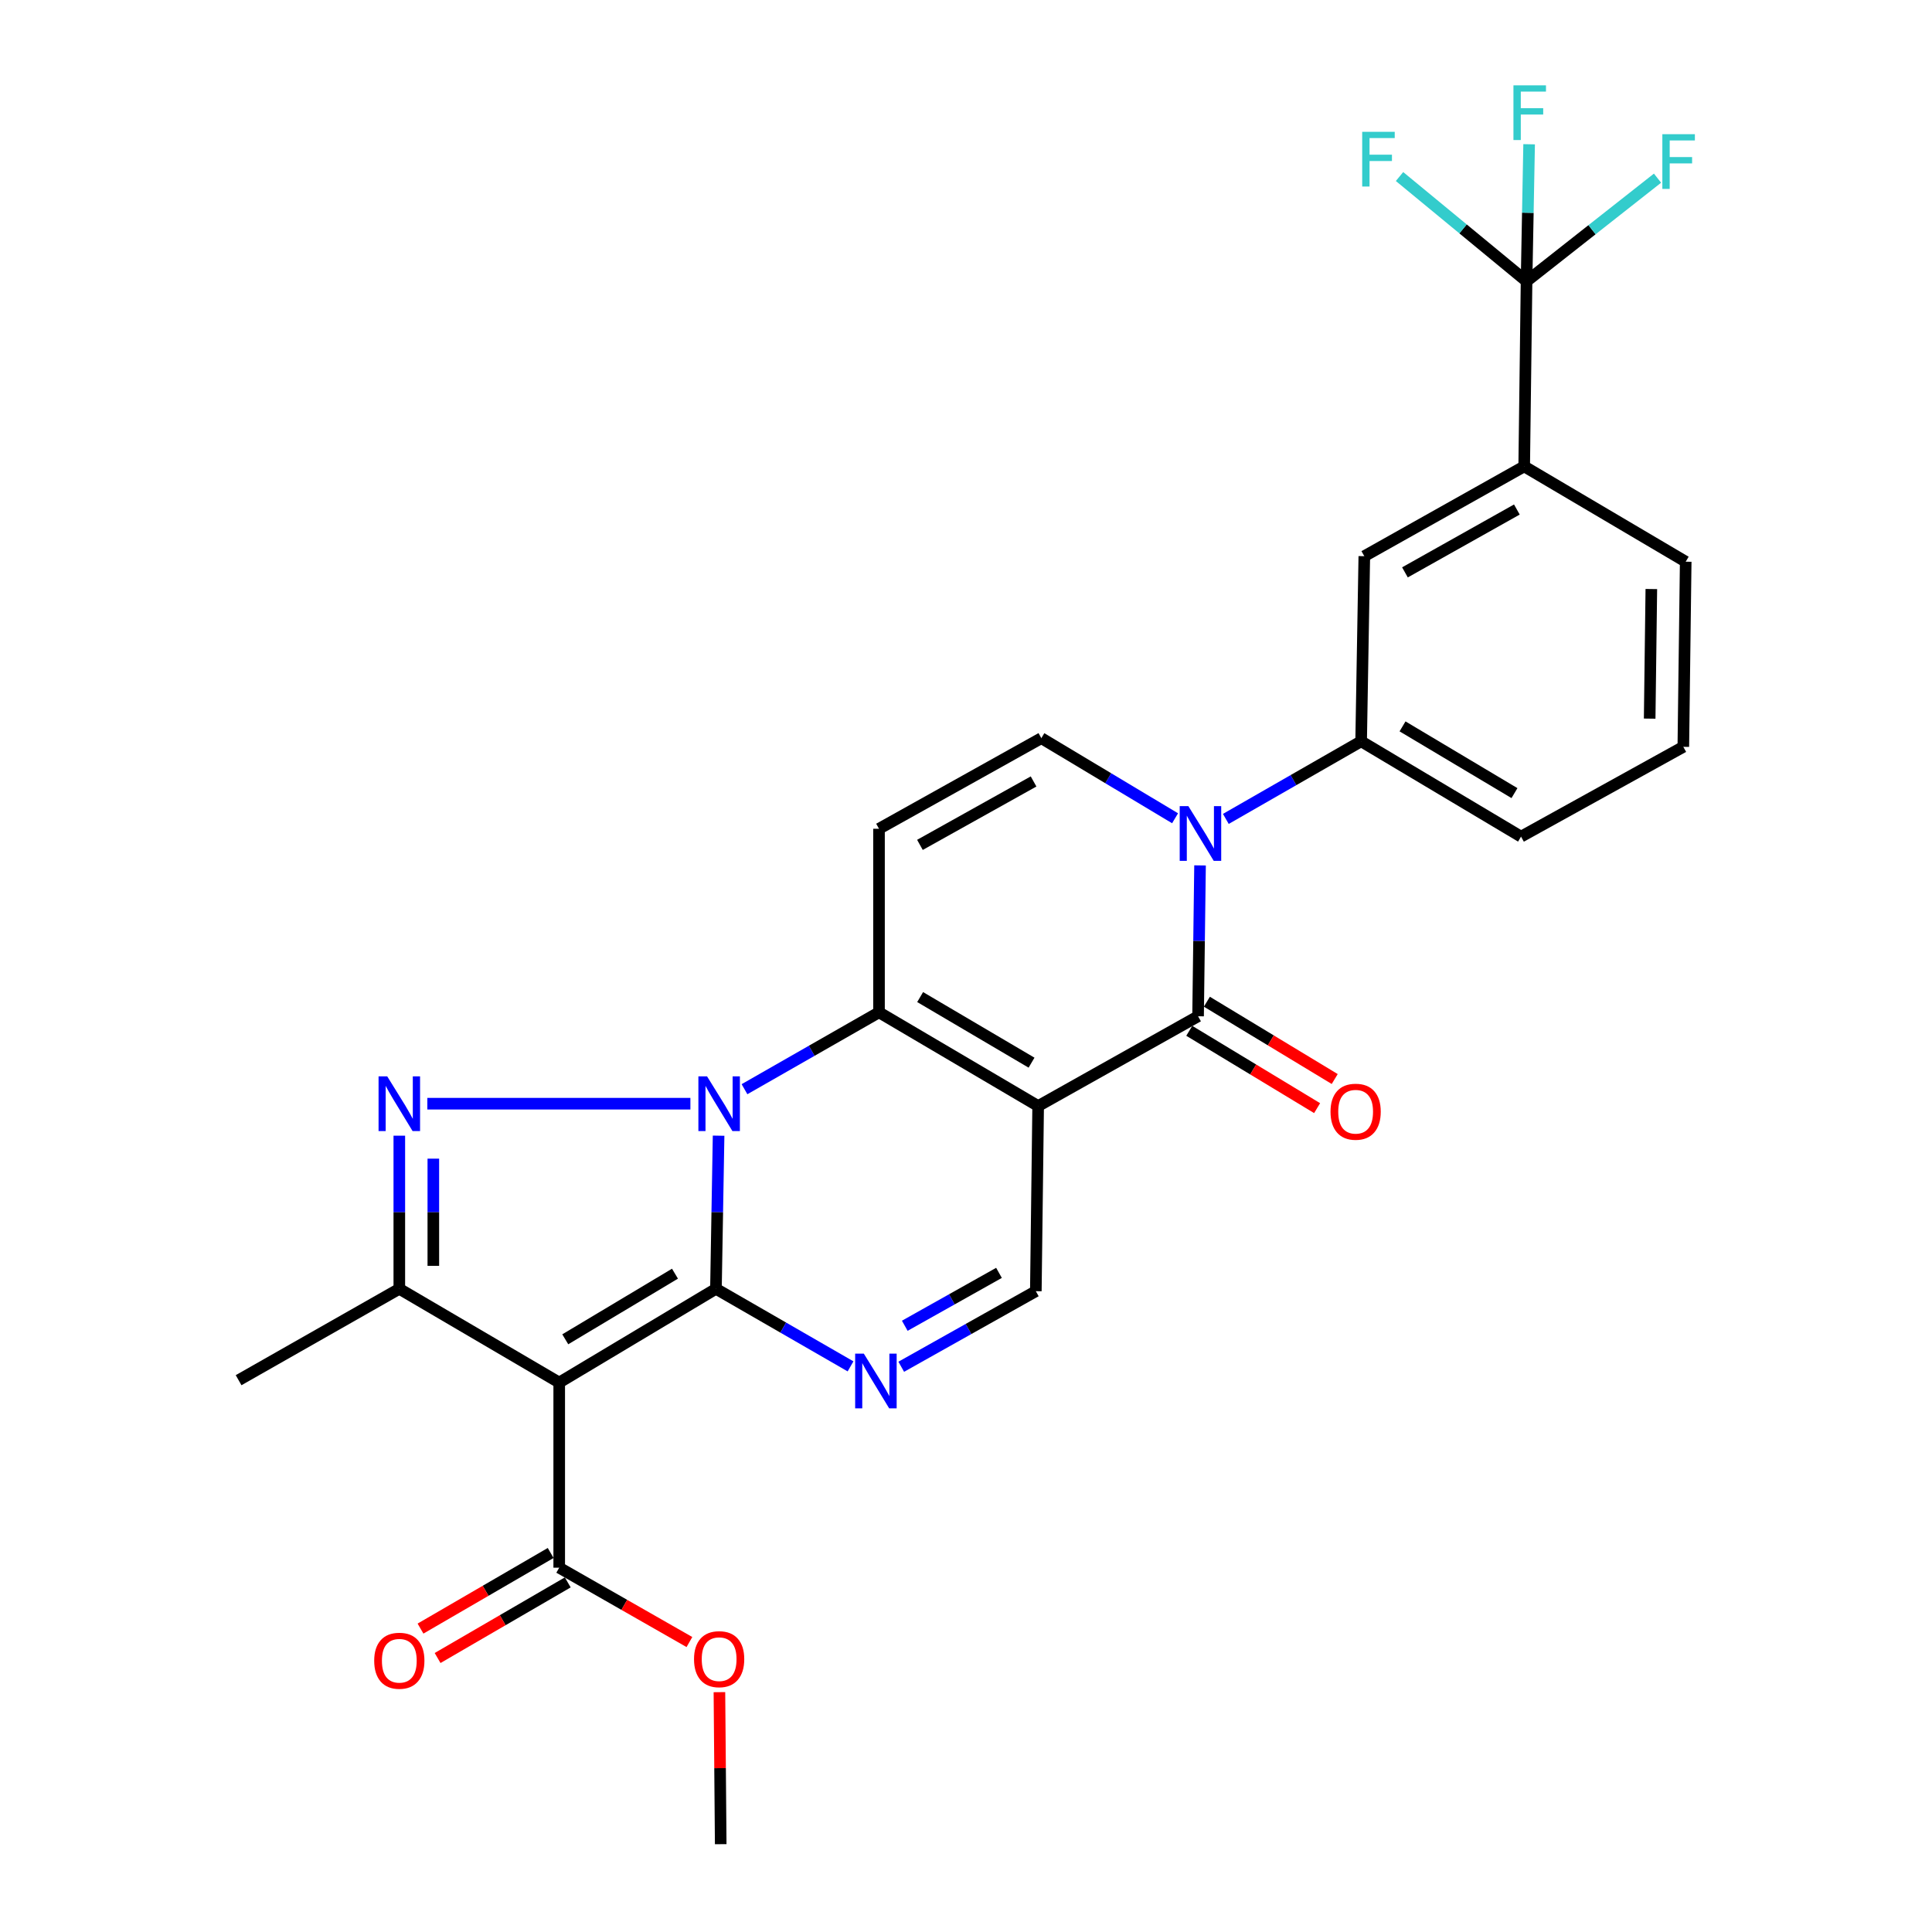 <?xml version='1.0' encoding='iso-8859-1'?>
<svg version='1.1' baseProfile='full'
              xmlns='http://www.w3.org/2000/svg'
                      xmlns:rdkit='http://www.rdkit.org/xml'
                      xmlns:xlink='http://www.w3.org/1999/xlink'
                  xml:space='preserve'
width='1000px' height='1000px' viewBox='0 0 1000 1000'>
<!-- END OF HEADER -->
<rect style='opacity:1.0;fill:#FFFFFF;stroke:none' width='1000' height='1000' x='0' y='0'> </rect>
<path class='bond-0' d='M 371.94,587.828 L 371.256,627.457' style='fill:none;fill-rule:evenodd;stroke:#0000FF;stroke-width:6px;stroke-linecap:butt;stroke-linejoin:miter;stroke-opacity:1' />
<path class='bond-0' d='M 371.256,627.457 L 370.572,667.086' style='fill:none;fill-rule:evenodd;stroke:#000000;stroke-width:6px;stroke-linecap:butt;stroke-linejoin:miter;stroke-opacity:1' />
<path class='bond-2' d='M 385.348,563.771 L 420.16,543.872' style='fill:none;fill-rule:evenodd;stroke:#0000FF;stroke-width:6px;stroke-linecap:butt;stroke-linejoin:miter;stroke-opacity:1' />
<path class='bond-2' d='M 420.16,543.872 L 454.972,523.972' style='fill:none;fill-rule:evenodd;stroke:#000000;stroke-width:6px;stroke-linecap:butt;stroke-linejoin:miter;stroke-opacity:1' />
<path class='bond-4' d='M 357.347,571.272 L 221.191,571.272' style='fill:none;fill-rule:evenodd;stroke:#0000FF;stroke-width:6px;stroke-linecap:butt;stroke-linejoin:miter;stroke-opacity:1' />
<path class='bond-3' d='M 370.572,667.086 L 289.45,715.609' style='fill:none;fill-rule:evenodd;stroke:#000000;stroke-width:6px;stroke-linecap:butt;stroke-linejoin:miter;stroke-opacity:1' />
<path class='bond-3' d='M 349.367,659.255 L 292.581,693.221' style='fill:none;fill-rule:evenodd;stroke:#000000;stroke-width:6px;stroke-linecap:butt;stroke-linejoin:miter;stroke-opacity:1' />
<path class='bond-7' d='M 370.572,667.086 L 405.406,687.159' style='fill:none;fill-rule:evenodd;stroke:#000000;stroke-width:6px;stroke-linecap:butt;stroke-linejoin:miter;stroke-opacity:1' />
<path class='bond-7' d='M 405.406,687.159 L 440.239,707.231' style='fill:none;fill-rule:evenodd;stroke:#0000FF;stroke-width:6px;stroke-linecap:butt;stroke-linejoin:miter;stroke-opacity:1' />
<path class='bond-1' d='M 537.346,572.485 L 454.972,523.972' style='fill:none;fill-rule:evenodd;stroke:#000000;stroke-width:6px;stroke-linecap:butt;stroke-linejoin:miter;stroke-opacity:1' />
<path class='bond-1' d='M 533.924,550.038 L 476.262,516.079' style='fill:none;fill-rule:evenodd;stroke:#000000;stroke-width:6px;stroke-linecap:butt;stroke-linejoin:miter;stroke-opacity:1' />
<path class='bond-5' d='M 537.346,572.485 L 620.122,526.016' style='fill:none;fill-rule:evenodd;stroke:#000000;stroke-width:6px;stroke-linecap:butt;stroke-linejoin:miter;stroke-opacity:1' />
<path class='bond-10' d='M 537.346,572.485 L 536.143,668.318' style='fill:none;fill-rule:evenodd;stroke:#000000;stroke-width:6px;stroke-linecap:butt;stroke-linejoin:miter;stroke-opacity:1' />
<path class='bond-9' d='M 454.972,523.972 L 454.972,428.971' style='fill:none;fill-rule:evenodd;stroke:#000000;stroke-width:6px;stroke-linecap:butt;stroke-linejoin:miter;stroke-opacity:1' />
<path class='bond-13' d='M 289.45,715.609 L 289.45,811.432' style='fill:none;fill-rule:evenodd;stroke:#000000;stroke-width:6px;stroke-linecap:butt;stroke-linejoin:miter;stroke-opacity:1' />
<path class='bond-28' d='M 289.45,715.609 L 206.684,667.086' style='fill:none;fill-rule:evenodd;stroke:#000000;stroke-width:6px;stroke-linecap:butt;stroke-linejoin:miter;stroke-opacity:1' />
<path class='bond-8' d='M 206.684,587.828 L 206.684,627.457' style='fill:none;fill-rule:evenodd;stroke:#0000FF;stroke-width:6px;stroke-linecap:butt;stroke-linejoin:miter;stroke-opacity:1' />
<path class='bond-8' d='M 206.684,627.457 L 206.684,667.086' style='fill:none;fill-rule:evenodd;stroke:#000000;stroke-width:6px;stroke-linecap:butt;stroke-linejoin:miter;stroke-opacity:1' />
<path class='bond-8' d='M 224.29,599.716 L 224.29,627.457' style='fill:none;fill-rule:evenodd;stroke:#0000FF;stroke-width:6px;stroke-linecap:butt;stroke-linejoin:miter;stroke-opacity:1' />
<path class='bond-8' d='M 224.29,627.457 L 224.29,655.197' style='fill:none;fill-rule:evenodd;stroke:#000000;stroke-width:6px;stroke-linecap:butt;stroke-linejoin:miter;stroke-opacity:1' />
<path class='bond-17' d='M 615.566,533.549 L 648.651,553.559' style='fill:none;fill-rule:evenodd;stroke:#000000;stroke-width:6px;stroke-linecap:butt;stroke-linejoin:miter;stroke-opacity:1' />
<path class='bond-17' d='M 648.651,553.559 L 681.736,573.57' style='fill:none;fill-rule:evenodd;stroke:#FF0000;stroke-width:6px;stroke-linecap:butt;stroke-linejoin:miter;stroke-opacity:1' />
<path class='bond-17' d='M 624.677,518.484 L 657.762,538.495' style='fill:none;fill-rule:evenodd;stroke:#000000;stroke-width:6px;stroke-linecap:butt;stroke-linejoin:miter;stroke-opacity:1' />
<path class='bond-17' d='M 657.762,538.495 L 690.847,558.505' style='fill:none;fill-rule:evenodd;stroke:#FF0000;stroke-width:6px;stroke-linecap:butt;stroke-linejoin:miter;stroke-opacity:1' />
<path class='bond-30' d='M 620.122,526.016 L 620.63,486.974' style='fill:none;fill-rule:evenodd;stroke:#000000;stroke-width:6px;stroke-linecap:butt;stroke-linejoin:miter;stroke-opacity:1' />
<path class='bond-30' d='M 620.63,486.974 L 621.139,447.932' style='fill:none;fill-rule:evenodd;stroke:#0000FF;stroke-width:6px;stroke-linecap:butt;stroke-linejoin:miter;stroke-opacity:1' />
<path class='bond-6' d='M 608.214,423.535 L 573.606,402.803' style='fill:none;fill-rule:evenodd;stroke:#0000FF;stroke-width:6px;stroke-linecap:butt;stroke-linejoin:miter;stroke-opacity:1' />
<path class='bond-6' d='M 573.606,402.803 L 538.999,382.071' style='fill:none;fill-rule:evenodd;stroke:#000000;stroke-width:6px;stroke-linecap:butt;stroke-linejoin:miter;stroke-opacity:1' />
<path class='bond-14' d='M 634.491,423.87 L 669.506,403.782' style='fill:none;fill-rule:evenodd;stroke:#0000FF;stroke-width:6px;stroke-linecap:butt;stroke-linejoin:miter;stroke-opacity:1' />
<path class='bond-14' d='M 669.506,403.782 L 704.521,383.695' style='fill:none;fill-rule:evenodd;stroke:#000000;stroke-width:6px;stroke-linecap:butt;stroke-linejoin:miter;stroke-opacity:1' />
<path class='bond-29' d='M 466.481,707.434 L 501.312,687.876' style='fill:none;fill-rule:evenodd;stroke:#0000FF;stroke-width:6px;stroke-linecap:butt;stroke-linejoin:miter;stroke-opacity:1' />
<path class='bond-29' d='M 501.312,687.876 L 536.143,668.318' style='fill:none;fill-rule:evenodd;stroke:#000000;stroke-width:6px;stroke-linecap:butt;stroke-linejoin:miter;stroke-opacity:1' />
<path class='bond-29' d='M 468.31,686.215 L 492.692,672.525' style='fill:none;fill-rule:evenodd;stroke:#0000FF;stroke-width:6px;stroke-linecap:butt;stroke-linejoin:miter;stroke-opacity:1' />
<path class='bond-29' d='M 492.692,672.525 L 517.074,658.834' style='fill:none;fill-rule:evenodd;stroke:#000000;stroke-width:6px;stroke-linecap:butt;stroke-linejoin:miter;stroke-opacity:1' />
<path class='bond-23' d='M 206.684,667.086 L 123.498,714.386' style='fill:none;fill-rule:evenodd;stroke:#000000;stroke-width:6px;stroke-linecap:butt;stroke-linejoin:miter;stroke-opacity:1' />
<path class='bond-11' d='M 454.972,428.971 L 538.999,382.071' style='fill:none;fill-rule:evenodd;stroke:#000000;stroke-width:6px;stroke-linecap:butt;stroke-linejoin:miter;stroke-opacity:1' />
<path class='bond-11' d='M 476.156,437.309 L 534.975,404.479' style='fill:none;fill-rule:evenodd;stroke:#000000;stroke-width:6px;stroke-linecap:butt;stroke-linejoin:miter;stroke-opacity:1' />
<path class='bond-12' d='M 790.142,145.58 L 788.92,241.403' style='fill:none;fill-rule:evenodd;stroke:#000000;stroke-width:6px;stroke-linecap:butt;stroke-linejoin:miter;stroke-opacity:1' />
<path class='bond-19' d='M 790.142,145.58 L 790.806,110.123' style='fill:none;fill-rule:evenodd;stroke:#000000;stroke-width:6px;stroke-linecap:butt;stroke-linejoin:miter;stroke-opacity:1' />
<path class='bond-19' d='M 790.806,110.123 L 791.47,74.666' style='fill:none;fill-rule:evenodd;stroke:#33CCCC;stroke-width:6px;stroke-linecap:butt;stroke-linejoin:miter;stroke-opacity:1' />
<path class='bond-20' d='M 790.142,145.58 L 824.033,118.899' style='fill:none;fill-rule:evenodd;stroke:#000000;stroke-width:6px;stroke-linecap:butt;stroke-linejoin:miter;stroke-opacity:1' />
<path class='bond-20' d='M 824.033,118.899 L 857.925,92.218' style='fill:none;fill-rule:evenodd;stroke:#33CCCC;stroke-width:6px;stroke-linecap:butt;stroke-linejoin:miter;stroke-opacity:1' />
<path class='bond-21' d='M 790.142,145.58 L 757.268,118.477' style='fill:none;fill-rule:evenodd;stroke:#000000;stroke-width:6px;stroke-linecap:butt;stroke-linejoin:miter;stroke-opacity:1' />
<path class='bond-21' d='M 757.268,118.477 L 724.393,91.375' style='fill:none;fill-rule:evenodd;stroke:#33CCCC;stroke-width:6px;stroke-linecap:butt;stroke-linejoin:miter;stroke-opacity:1' />
<path class='bond-18' d='M 285.028,803.82 L 251.342,823.39' style='fill:none;fill-rule:evenodd;stroke:#000000;stroke-width:6px;stroke-linecap:butt;stroke-linejoin:miter;stroke-opacity:1' />
<path class='bond-18' d='M 251.342,823.39 L 217.655,842.96' style='fill:none;fill-rule:evenodd;stroke:#FF0000;stroke-width:6px;stroke-linecap:butt;stroke-linejoin:miter;stroke-opacity:1' />
<path class='bond-18' d='M 293.872,819.043 L 260.186,838.613' style='fill:none;fill-rule:evenodd;stroke:#000000;stroke-width:6px;stroke-linecap:butt;stroke-linejoin:miter;stroke-opacity:1' />
<path class='bond-18' d='M 260.186,838.613 L 226.499,858.184' style='fill:none;fill-rule:evenodd;stroke:#FF0000;stroke-width:6px;stroke-linecap:butt;stroke-linejoin:miter;stroke-opacity:1' />
<path class='bond-22' d='M 289.45,811.432 L 323.146,830.675' style='fill:none;fill-rule:evenodd;stroke:#000000;stroke-width:6px;stroke-linecap:butt;stroke-linejoin:miter;stroke-opacity:1' />
<path class='bond-22' d='M 323.146,830.675 L 356.842,849.918' style='fill:none;fill-rule:evenodd;stroke:#FF0000;stroke-width:6px;stroke-linecap:butt;stroke-linejoin:miter;stroke-opacity:1' />
<path class='bond-16' d='M 704.521,383.695 L 706.164,287.882' style='fill:none;fill-rule:evenodd;stroke:#000000;stroke-width:6px;stroke-linecap:butt;stroke-linejoin:miter;stroke-opacity:1' />
<path class='bond-24' d='M 704.521,383.695 L 787.286,433.039' style='fill:none;fill-rule:evenodd;stroke:#000000;stroke-width:6px;stroke-linecap:butt;stroke-linejoin:miter;stroke-opacity:1' />
<path class='bond-24' d='M 725.951,375.975 L 783.887,410.516' style='fill:none;fill-rule:evenodd;stroke:#000000;stroke-width:6px;stroke-linecap:butt;stroke-linejoin:miter;stroke-opacity:1' />
<path class='bond-15' d='M 788.92,241.403 L 706.164,287.882' style='fill:none;fill-rule:evenodd;stroke:#000000;stroke-width:6px;stroke-linecap:butt;stroke-linejoin:miter;stroke-opacity:1' />
<path class='bond-15' d='M 785.128,263.725 L 727.198,296.26' style='fill:none;fill-rule:evenodd;stroke:#000000;stroke-width:6px;stroke-linecap:butt;stroke-linejoin:miter;stroke-opacity:1' />
<path class='bond-31' d='M 788.92,241.403 L 872.517,290.738' style='fill:none;fill-rule:evenodd;stroke:#000000;stroke-width:6px;stroke-linecap:butt;stroke-linejoin:miter;stroke-opacity:1' />
<path class='bond-27' d='M 372.371,875.859 L 372.704,915.202' style='fill:none;fill-rule:evenodd;stroke:#FF0000;stroke-width:6px;stroke-linecap:butt;stroke-linejoin:miter;stroke-opacity:1' />
<path class='bond-27' d='M 372.704,915.202 L 373.037,954.545' style='fill:none;fill-rule:evenodd;stroke:#000000;stroke-width:6px;stroke-linecap:butt;stroke-linejoin:miter;stroke-opacity:1' />
<path class='bond-26' d='M 787.286,433.039 L 871.284,386.561' style='fill:none;fill-rule:evenodd;stroke:#000000;stroke-width:6px;stroke-linecap:butt;stroke-linejoin:miter;stroke-opacity:1' />
<path class='bond-25' d='M 872.517,290.738 L 871.284,386.561' style='fill:none;fill-rule:evenodd;stroke:#000000;stroke-width:6px;stroke-linecap:butt;stroke-linejoin:miter;stroke-opacity:1' />
<path class='bond-25' d='M 854.728,304.885 L 853.865,371.961' style='fill:none;fill-rule:evenodd;stroke:#000000;stroke-width:6px;stroke-linecap:butt;stroke-linejoin:miter;stroke-opacity:1' />
<path  class='atom-0' d='M 365.965 557.112
L 375.245 572.112
Q 376.165 573.592, 377.645 576.272
Q 379.125 578.952, 379.205 579.112
L 379.205 557.112
L 382.965 557.112
L 382.965 585.432
L 379.085 585.432
L 369.125 569.032
Q 367.965 567.112, 366.725 564.912
Q 365.525 562.712, 365.165 562.032
L 365.165 585.432
L 361.485 585.432
L 361.485 557.112
L 365.965 557.112
' fill='#0000FF'/>
<path  class='atom-5' d='M 200.424 557.112
L 209.704 572.112
Q 210.624 573.592, 212.104 576.272
Q 213.584 578.952, 213.664 579.112
L 213.664 557.112
L 217.424 557.112
L 217.424 585.432
L 213.544 585.432
L 203.584 569.032
Q 202.424 567.112, 201.184 564.912
Q 199.984 562.712, 199.624 562.032
L 199.624 585.432
L 195.944 585.432
L 195.944 557.112
L 200.424 557.112
' fill='#0000FF'/>
<path  class='atom-7' d='M 615.094 417.246
L 624.374 432.246
Q 625.294 433.726, 626.774 436.406
Q 628.254 439.086, 628.334 439.246
L 628.334 417.246
L 632.094 417.246
L 632.094 445.566
L 628.214 445.566
L 618.254 429.166
Q 617.094 427.246, 615.854 425.046
Q 614.654 422.846, 614.294 422.166
L 614.294 445.566
L 610.614 445.566
L 610.614 417.246
L 615.094 417.246
' fill='#0000FF'/>
<path  class='atom-8' d='M 447.108 700.637
L 456.388 715.637
Q 457.308 717.117, 458.788 719.797
Q 460.268 722.477, 460.348 722.637
L 460.348 700.637
L 464.108 700.637
L 464.108 728.957
L 460.228 728.957
L 450.268 712.557
Q 449.108 710.637, 447.868 708.437
Q 446.668 706.237, 446.308 705.557
L 446.308 728.957
L 442.628 728.957
L 442.628 700.637
L 447.108 700.637
' fill='#0000FF'/>
<path  class='atom-18' d='M 688.674 575.421
Q 688.674 568.621, 692.034 564.821
Q 695.394 561.021, 701.674 561.021
Q 707.954 561.021, 711.314 564.821
Q 714.674 568.621, 714.674 575.421
Q 714.674 582.301, 711.274 586.221
Q 707.874 590.101, 701.674 590.101
Q 695.434 590.101, 692.034 586.221
Q 688.674 582.341, 688.674 575.421
M 701.674 586.901
Q 705.994 586.901, 708.314 584.021
Q 710.674 581.101, 710.674 575.421
Q 710.674 569.861, 708.314 567.061
Q 705.994 564.221, 701.674 564.221
Q 697.354 564.221, 694.994 567.021
Q 692.674 569.821, 692.674 575.421
Q 692.674 581.141, 694.994 584.021
Q 697.354 586.901, 701.674 586.901
' fill='#FF0000'/>
<path  class='atom-19' d='M 193.684 859.595
Q 193.684 852.795, 197.044 848.995
Q 200.404 845.195, 206.684 845.195
Q 212.964 845.195, 216.324 848.995
Q 219.684 852.795, 219.684 859.595
Q 219.684 866.475, 216.284 870.395
Q 212.884 874.275, 206.684 874.275
Q 200.444 874.275, 197.044 870.395
Q 193.684 866.515, 193.684 859.595
M 206.684 871.075
Q 211.004 871.075, 213.324 868.195
Q 215.684 865.275, 215.684 859.595
Q 215.684 854.035, 213.324 851.235
Q 211.004 848.395, 206.684 848.395
Q 202.364 848.395, 200.004 851.195
Q 197.684 853.995, 197.684 859.595
Q 197.684 865.315, 200.004 868.195
Q 202.364 871.075, 206.684 871.075
' fill='#FF0000'/>
<path  class='atom-20' d='M 783.356 44.165
L 800.196 44.165
L 800.196 47.405
L 787.156 47.405
L 787.156 56.005
L 798.756 56.005
L 798.756 59.285
L 787.156 59.285
L 787.156 72.485
L 783.356 72.485
L 783.356 44.165
' fill='#33CCCC'/>
<path  class='atom-21' d='M 860.429 69.458
L 877.269 69.458
L 877.269 72.698
L 864.229 72.698
L 864.229 81.298
L 875.829 81.298
L 875.829 84.578
L 864.229 84.578
L 864.229 97.778
L 860.429 97.778
L 860.429 69.458
' fill='#33CCCC'/>
<path  class='atom-22' d='M 705.07 68.226
L 721.91 68.226
L 721.91 71.466
L 708.87 71.466
L 708.87 80.066
L 720.47 80.066
L 720.47 83.346
L 708.87 83.346
L 708.87 96.546
L 705.07 96.546
L 705.07 68.226
' fill='#33CCCC'/>
<path  class='atom-23' d='M 359.225 858.783
Q 359.225 851.983, 362.585 848.183
Q 365.945 844.383, 372.225 844.383
Q 378.505 844.383, 381.865 848.183
Q 385.225 851.983, 385.225 858.783
Q 385.225 865.663, 381.825 869.583
Q 378.425 873.463, 372.225 873.463
Q 365.985 873.463, 362.585 869.583
Q 359.225 865.703, 359.225 858.783
M 372.225 870.263
Q 376.545 870.263, 378.865 867.383
Q 381.225 864.463, 381.225 858.783
Q 381.225 853.223, 378.865 850.423
Q 376.545 847.583, 372.225 847.583
Q 367.905 847.583, 365.545 850.383
Q 363.225 853.183, 363.225 858.783
Q 363.225 864.503, 365.545 867.383
Q 367.905 870.263, 372.225 870.263
' fill='#FF0000'/>
</svg>
